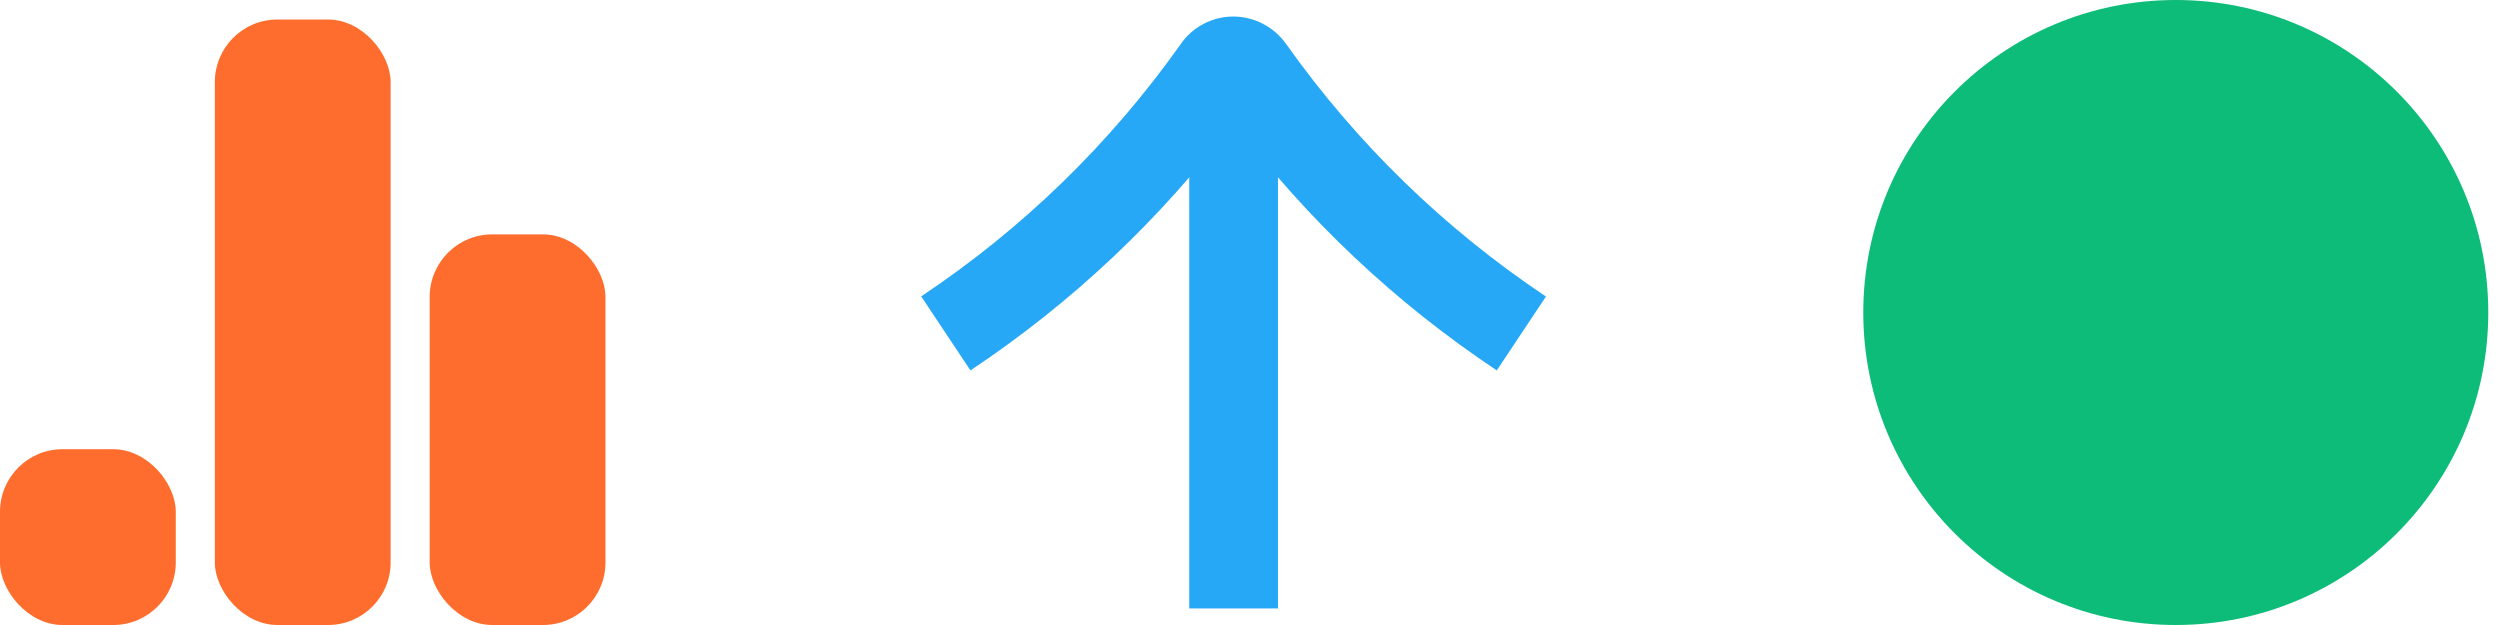 <svg xmlns="http://www.w3.org/2000/svg" width="80" height="20" viewBox="0 0 80 20" fill="none"><g clip-path="url(#clip0_2552_5898)"><path d="M69.625 20C75.148 20 79.625 15.523 79.625 10C79.625 4.477 75.148 0 69.625 0C64.102 0 59.625 4.477 59.625 10C59.625 15.523 64.102 20 69.625 20Z" fill="#0DBC79"></path><path d="M29.482 9.489L31.054 11.853C34.304 9.69 37.133 7.02 39.476 3.917C41.819 7.02 44.647 9.69 47.897 11.853L49.47 9.489C46.219 7.315 43.423 4.603 41.154 1.405C40.763 0.856 40.13 0.529 39.465 0.529C38.8 0.529 38.167 0.856 37.787 1.405C35.529 4.592 32.732 7.315 29.471 9.489L29.482 9.489Z" fill="#26A8F7"></path><path d="M38.056 2.352L40.895 2.352L40.895 19.47L38.056 19.47L38.056 2.352Z" fill="#26A8F7"></path><rect y="14.375" width="5.625" height="5.625" rx="2" fill="#FF6D2E"></rect><rect x="13.75" y="7.5" width="5.625" height="12.5" rx="2" fill="#FF6D2E"></rect><rect x="6.875" y="0.625" width="5.625" height="19.375" rx="2" fill="#FF6D2E"></rect></g><defs><clipPath id="clip0_2552_5898"><rect width="80" height="20" fill="white"></rect></clipPath></defs></svg>